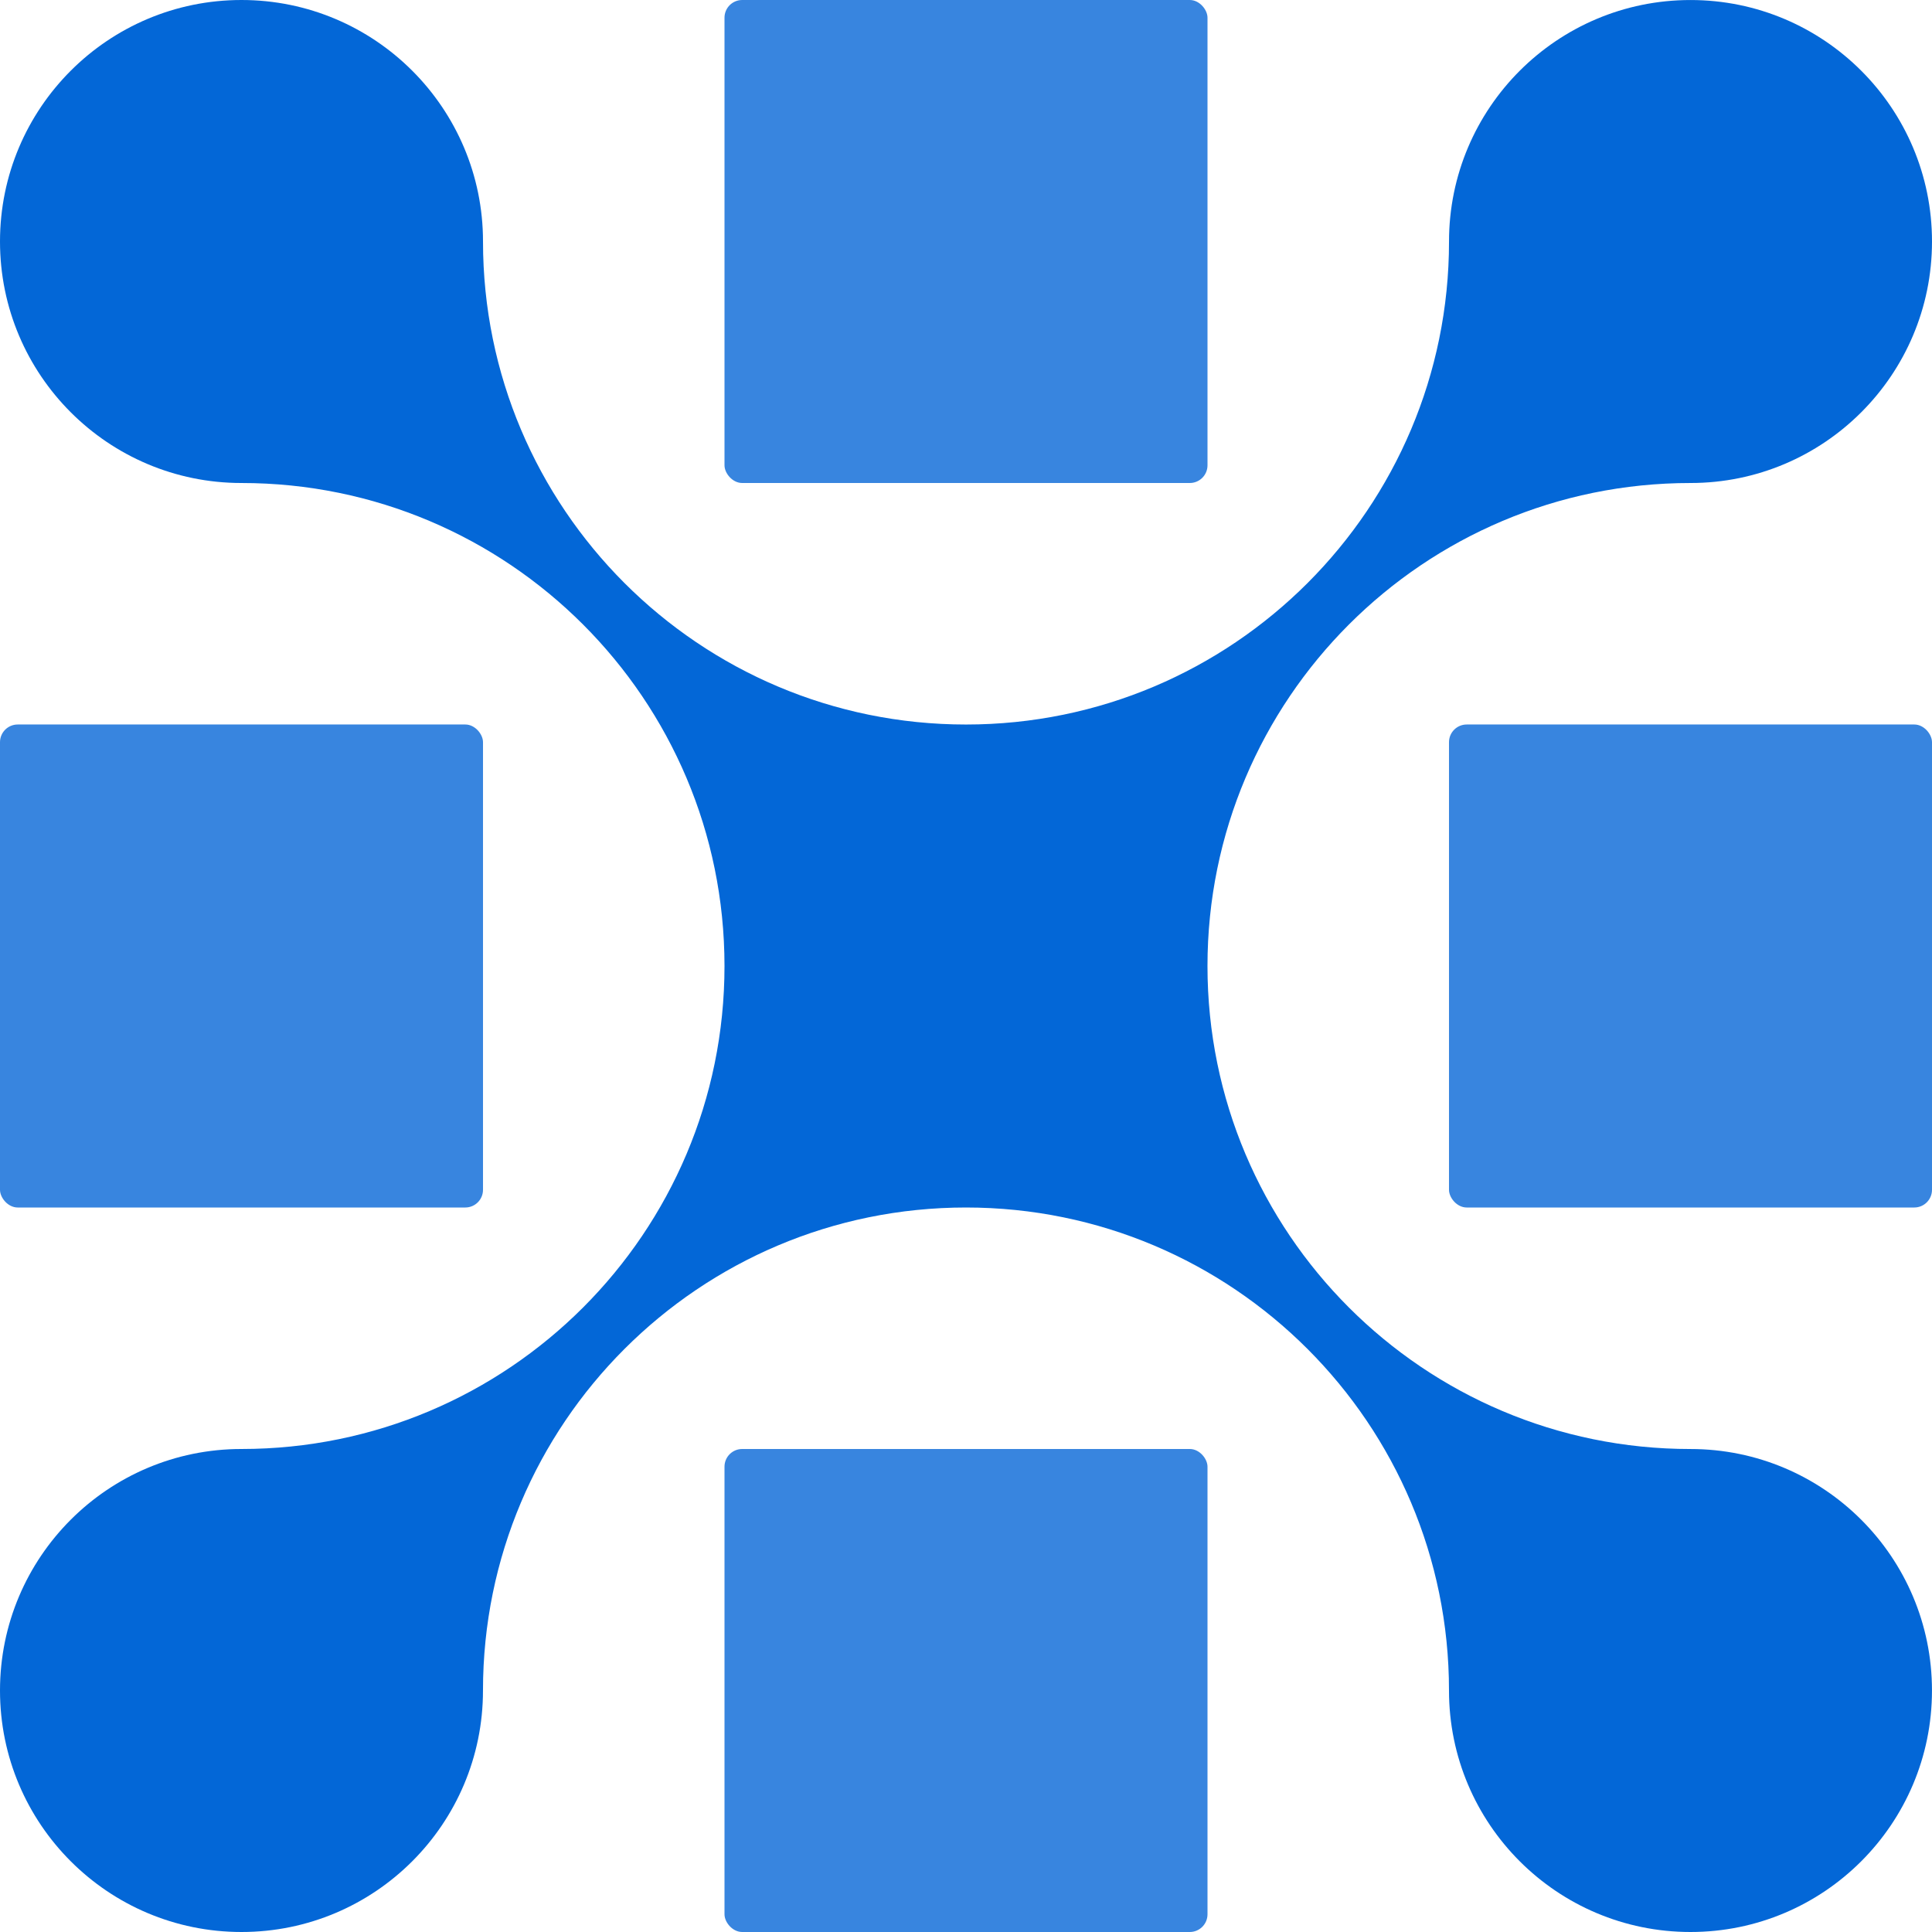<svg xmlns="http://www.w3.org/2000/svg" version="1.1" xmlns:xlink="http://www.w3.org/1999/xlink" xmlns:svgjs="http://svgjs.dev/svgjs" width="928.67" height="928.67"><svg id="SvgjsSvg1082" data-name="Layer 2" xmlns="http://www.w3.org/2000/svg" viewBox="0 0 928.67 928.67">
  <defs>
    <style>
      .cls-1 {
        fill: #0367d7;
      }

      .cls-2 {
        fill: #3885df;
      }
    </style>
  </defs>
  <g id="SvgjsG1081" data-name="Layer 1">
    <rect class="cls-2" x="348.25" y="0" width="232.17" height="232.17" rx="8.51" ry="8.51"></rect>
    <rect class="cls-2" x="696.5" y="348.25" width="232.17" height="232.17" rx="8.51" ry="8.51"></rect>
    <rect class="cls-2" x="348.25" y="696.5" width="232.17" height="232.17" rx="8.51" ry="8.51"></rect>
    <rect class="cls-2" y="348.25" width="232.17" height="232.17" rx="8.51" ry="8.51"></rect>
    <path class="cls-1" d="M812.59,232.17h0c64.11,0,116.08-51.97,116.08-116.08h0c0-64.11-51.97-116.08-116.08-116.08h0c-64.11,0-116.08,51.97-116.08,116.08h0c0,128.23-103.95,232.17-232.17,232.17s-232.17-103.94-232.17-232.17h0C232.17,51.97,180.19,0,116.08,0h0C51.97,0,0,51.97,0,116.08H0C0,180.2,51.97,232.17,116.08,232.17c128.22,0,232.16,103.94,232.17,232.15v.03c0,128.22-103.95,232.15-232.17,232.15C51.97,696.5,0,748.48,0,812.59s51.97,116.08,116.08,116.08h0c64.11,0,116.08-51.97,116.08-116.08h0c0-128.22,103.95-232.17,232.17-232.17s232.17,103.94,232.17,232.16h0c0,64.12,51.97,116.09,116.08,116.09h0c64.11,0,116.08-51.97,116.08-116.08s-51.97-116.08-116.08-116.08h0c-128.22,0-232.17-103.95-232.17-232.17h0c0-128.22,103.95-232.17,232.17-232.17Z"></path>
  </g>
</svg><style>@media (prefers-color-scheme: light) { :root { filter: none; } }
@media (prefers-color-scheme: dark) { :root { filter: none; } }
</style></svg>